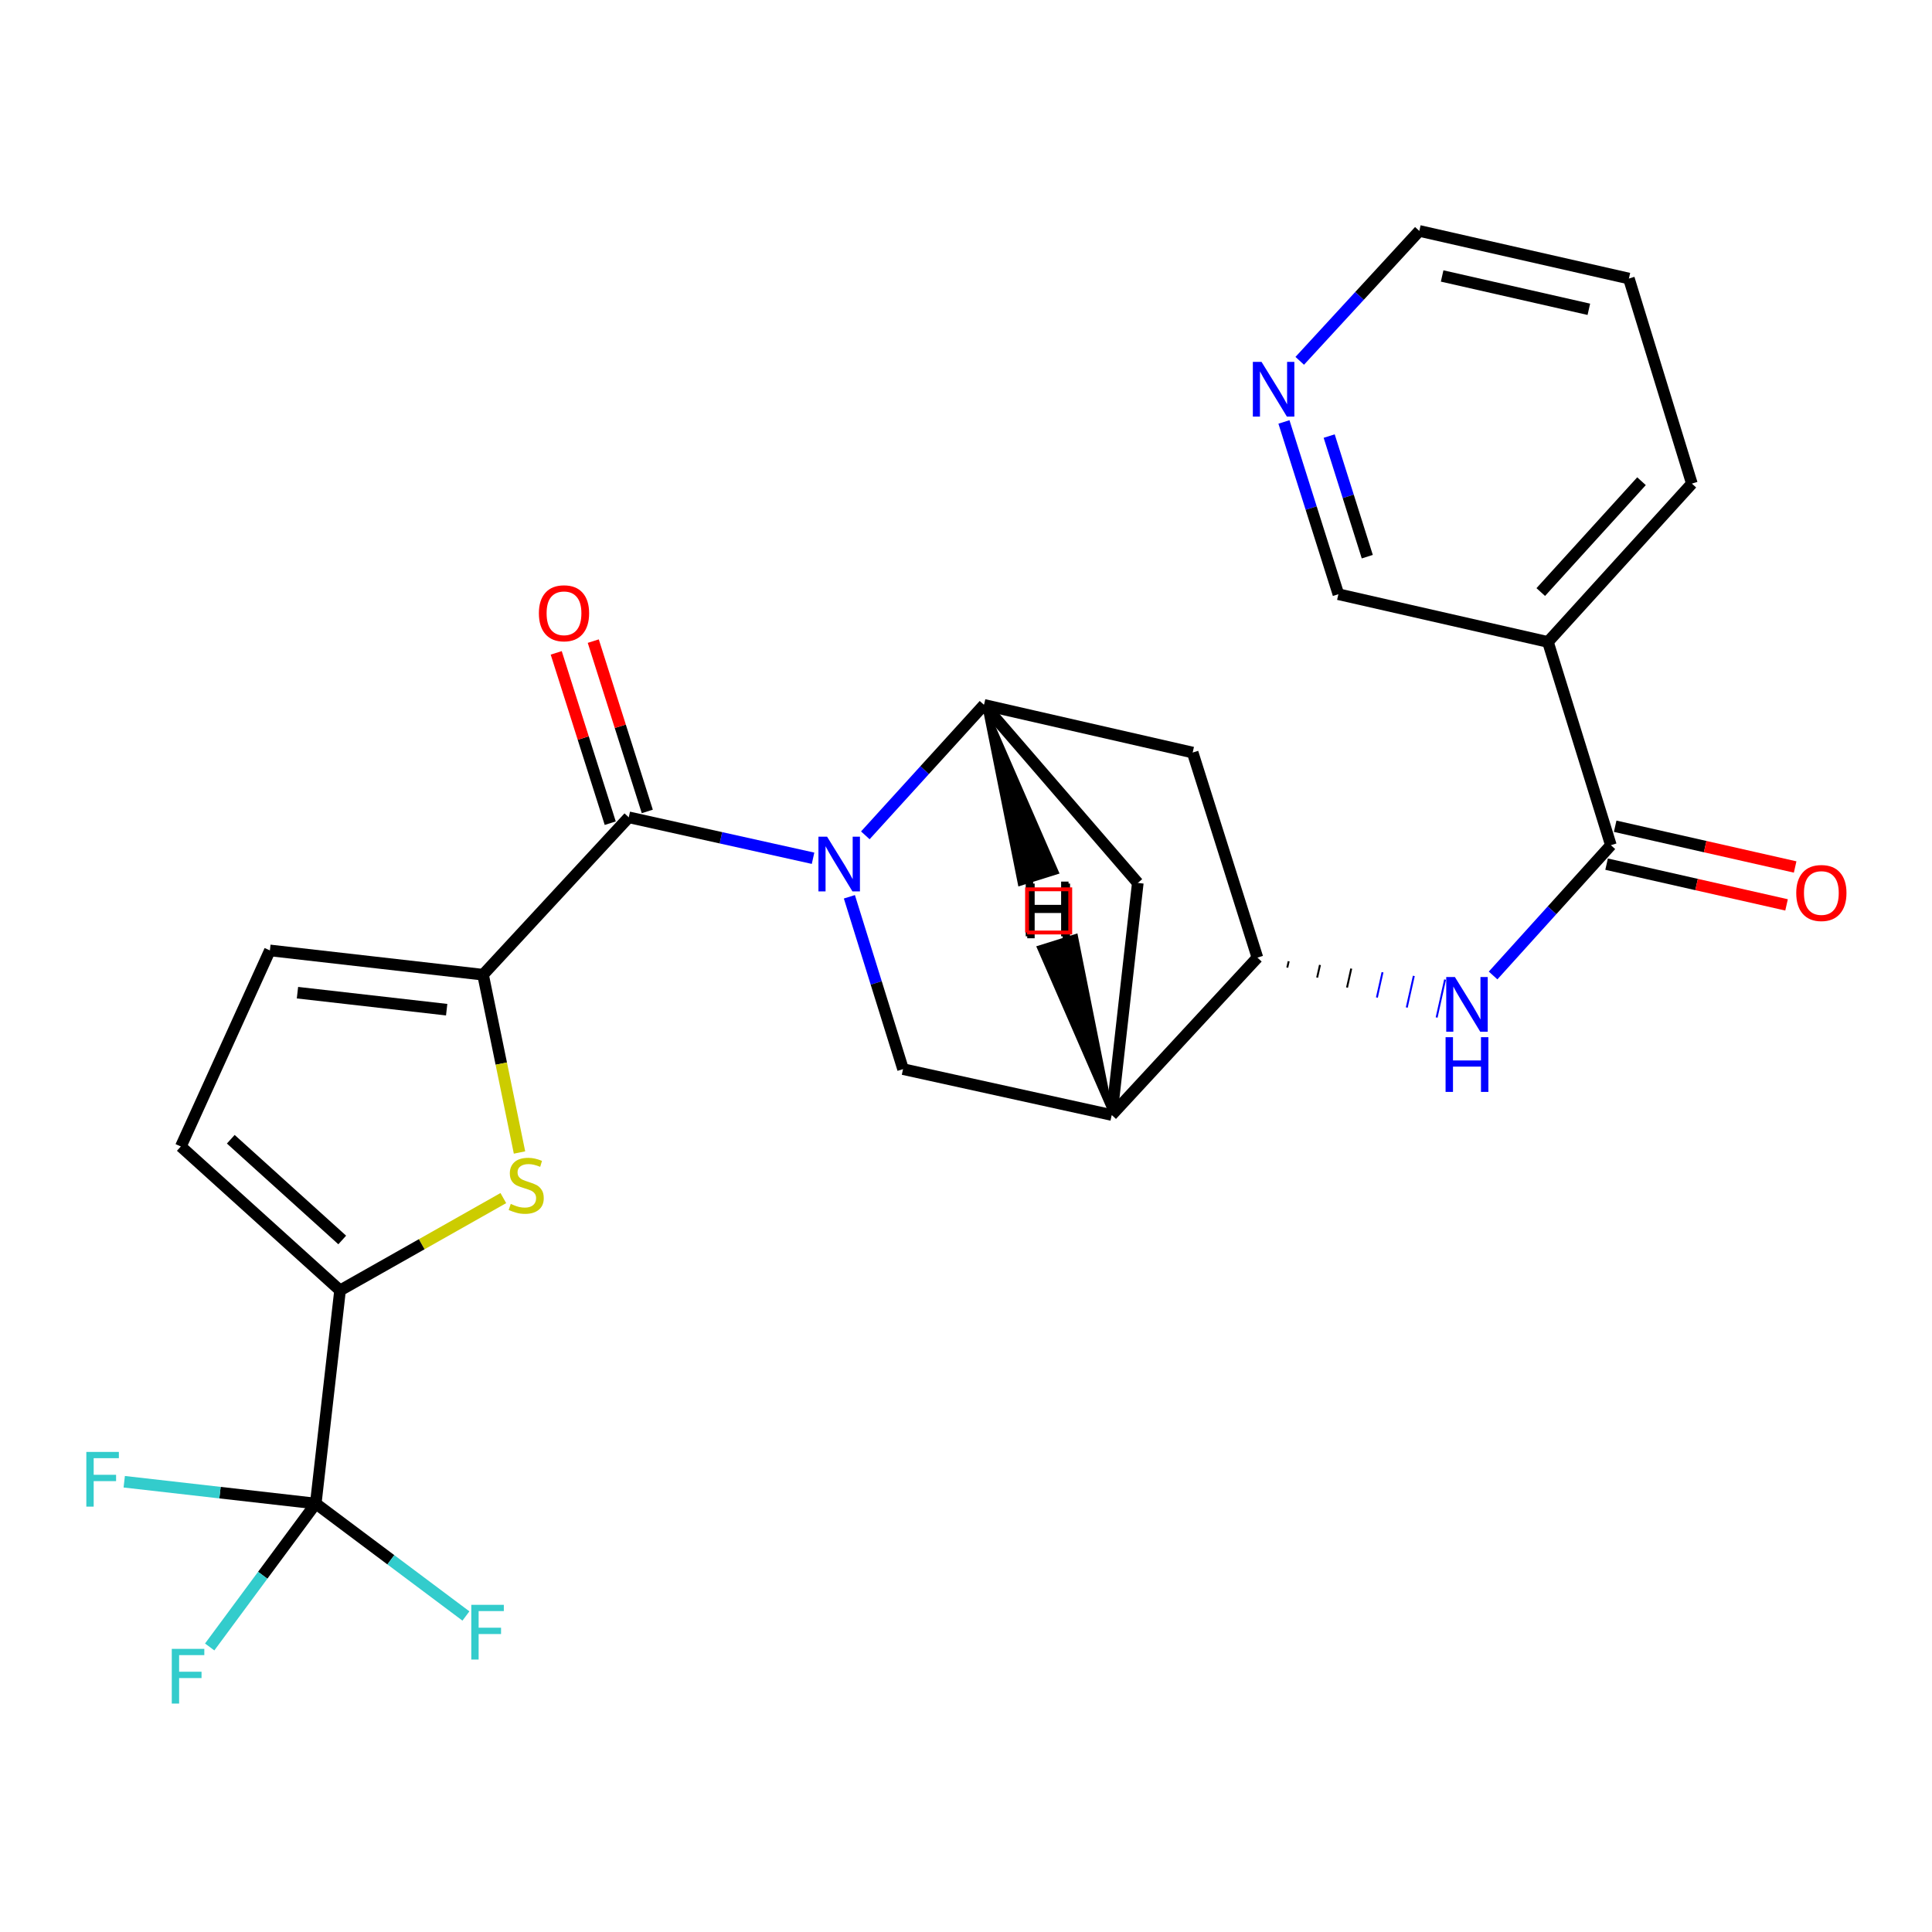 <?xml version='1.0' encoding='iso-8859-1'?>
<svg version='1.1' baseProfile='full'
              xmlns='http://www.w3.org/2000/svg'
                      xmlns:rdkit='http://www.rdkit.org/xml'
                      xmlns:xlink='http://www.w3.org/1999/xlink'
                  xml:space='preserve'
width='1000px' height='1000px' viewBox='0 0 1000 1000'>
<!-- END OF HEADER -->
<rect style='opacity:1.0;fill:#FFFFFF;stroke:none' width='1000' height='1000' x='0' y='0'> </rect>
<path class='bond-0' d='M 420.837,444.232 L 373.141,433.636' style='fill:none;fill-rule:evenodd;stroke:#0000FF;stroke-width:6px;stroke-linecap:butt;stroke-linejoin:miter;stroke-opacity:1' />
<path class='bond-0' d='M 373.141,433.636 L 325.446,423.039' style='fill:none;fill-rule:evenodd;stroke:#000000;stroke-width:6px;stroke-linecap:butt;stroke-linejoin:miter;stroke-opacity:1' />
<path class='bond-3' d='M 447.891,432.37 L 478.605,398.605' style='fill:none;fill-rule:evenodd;stroke:#0000FF;stroke-width:6px;stroke-linecap:butt;stroke-linejoin:miter;stroke-opacity:1' />
<path class='bond-3' d='M 478.605,398.605 L 509.32,364.84' style='fill:none;fill-rule:evenodd;stroke:#000000;stroke-width:6px;stroke-linecap:butt;stroke-linejoin:miter;stroke-opacity:1' />
<path class='bond-6' d='M 439.641,464.177 L 453.529,508.776' style='fill:none;fill-rule:evenodd;stroke:#0000FF;stroke-width:6px;stroke-linecap:butt;stroke-linejoin:miter;stroke-opacity:1' />
<path class='bond-6' d='M 453.529,508.776 L 467.417,553.375' style='fill:none;fill-rule:evenodd;stroke:#000000;stroke-width:6px;stroke-linecap:butt;stroke-linejoin:miter;stroke-opacity:1' />
<path class='bond-1' d='M 325.446,423.039 L 250.023,504.509' style='fill:none;fill-rule:evenodd;stroke:#000000;stroke-width:6px;stroke-linecap:butt;stroke-linejoin:miter;stroke-opacity:1' />
<path class='bond-16' d='M 335.035,419.998 L 321.055,375.919' style='fill:none;fill-rule:evenodd;stroke:#000000;stroke-width:6px;stroke-linecap:butt;stroke-linejoin:miter;stroke-opacity:1' />
<path class='bond-16' d='M 321.055,375.919 L 307.075,331.84' style='fill:none;fill-rule:evenodd;stroke:#FF0000;stroke-width:6px;stroke-linecap:butt;stroke-linejoin:miter;stroke-opacity:1' />
<path class='bond-16' d='M 315.857,426.08 L 301.877,382.001' style='fill:none;fill-rule:evenodd;stroke:#000000;stroke-width:6px;stroke-linecap:butt;stroke-linejoin:miter;stroke-opacity:1' />
<path class='bond-16' d='M 301.877,382.001 L 287.898,337.922' style='fill:none;fill-rule:evenodd;stroke:#FF0000;stroke-width:6px;stroke-linecap:butt;stroke-linejoin:miter;stroke-opacity:1' />
<path class='bond-2' d='M 250.023,504.509 L 259.461,550.519' style='fill:none;fill-rule:evenodd;stroke:#000000;stroke-width:6px;stroke-linecap:butt;stroke-linejoin:miter;stroke-opacity:1' />
<path class='bond-2' d='M 259.461,550.519 L 268.899,596.53' style='fill:none;fill-rule:evenodd;stroke:#CCCC00;stroke-width:6px;stroke-linecap:butt;stroke-linejoin:miter;stroke-opacity:1' />
<path class='bond-12' d='M 250.023,504.509 L 139.694,491.935' style='fill:none;fill-rule:evenodd;stroke:#000000;stroke-width:6px;stroke-linecap:butt;stroke-linejoin:miter;stroke-opacity:1' />
<path class='bond-12' d='M 231.196,522.612 L 153.965,513.81' style='fill:none;fill-rule:evenodd;stroke:#000000;stroke-width:6px;stroke-linecap:butt;stroke-linejoin:miter;stroke-opacity:1' />
<path class='bond-4' d='M 260.519,620.127 L 218.264,644.017' style='fill:none;fill-rule:evenodd;stroke:#CCCC00;stroke-width:6px;stroke-linecap:butt;stroke-linejoin:miter;stroke-opacity:1' />
<path class='bond-4' d='M 218.264,644.017 L 176.009,667.906' style='fill:none;fill-rule:evenodd;stroke:#000000;stroke-width:6px;stroke-linecap:butt;stroke-linejoin:miter;stroke-opacity:1' />
<path class='bond-11' d='M 509.32,364.84 L 617.324,389.519' style='fill:none;fill-rule:evenodd;stroke:#000000;stroke-width:6px;stroke-linecap:butt;stroke-linejoin:miter;stroke-opacity:1' />
<path class='bond-14' d='M 509.32,364.84 L 588.923,457.006' style='fill:none;fill-rule:evenodd;stroke:#000000;stroke-width:6px;stroke-linecap:butt;stroke-linejoin:miter;stroke-opacity:1' />
<path class='bond-30' d='M 509.32,364.84 L 527.861,457.542 L 547.057,451.52 Z' style='fill:#000000;fill-rule:evenodd;fill-opacity:1;stroke:#000000;stroke-width:2px;stroke-linecap:butt;stroke-linejoin:miter;stroke-opacity:1;' />
<path class='bond-5' d='M 176.009,667.906 L 163.434,778.235' style='fill:none;fill-rule:evenodd;stroke:#000000;stroke-width:6px;stroke-linecap:butt;stroke-linejoin:miter;stroke-opacity:1' />
<path class='bond-28' d='M 176.009,667.906 L 93.6,593.422' style='fill:none;fill-rule:evenodd;stroke:#000000;stroke-width:6px;stroke-linecap:butt;stroke-linejoin:miter;stroke-opacity:1' />
<path class='bond-28' d='M 177.138,641.808 L 119.452,589.669' style='fill:none;fill-rule:evenodd;stroke:#000000;stroke-width:6px;stroke-linecap:butt;stroke-linejoin:miter;stroke-opacity:1' />
<path class='bond-19' d='M 163.434,778.235 L 135.983,815.35' style='fill:none;fill-rule:evenodd;stroke:#000000;stroke-width:6px;stroke-linecap:butt;stroke-linejoin:miter;stroke-opacity:1' />
<path class='bond-19' d='M 135.983,815.35 L 108.532,852.465' style='fill:none;fill-rule:evenodd;stroke:#33CCCC;stroke-width:6px;stroke-linecap:butt;stroke-linejoin:miter;stroke-opacity:1' />
<path class='bond-20' d='M 163.434,778.235 L 113.868,772.591' style='fill:none;fill-rule:evenodd;stroke:#000000;stroke-width:6px;stroke-linecap:butt;stroke-linejoin:miter;stroke-opacity:1' />
<path class='bond-20' d='M 113.868,772.591 L 64.302,766.947' style='fill:none;fill-rule:evenodd;stroke:#33CCCC;stroke-width:6px;stroke-linecap:butt;stroke-linejoin:miter;stroke-opacity:1' />
<path class='bond-21' d='M 163.434,778.235 L 202.298,807.334' style='fill:none;fill-rule:evenodd;stroke:#000000;stroke-width:6px;stroke-linecap:butt;stroke-linejoin:miter;stroke-opacity:1' />
<path class='bond-21' d='M 202.298,807.334 L 241.162,836.433' style='fill:none;fill-rule:evenodd;stroke:#33CCCC;stroke-width:6px;stroke-linecap:butt;stroke-linejoin:miter;stroke-opacity:1' />
<path class='bond-7' d='M 467.417,553.375 L 575.432,577.126' style='fill:none;fill-rule:evenodd;stroke:#000000;stroke-width:6px;stroke-linecap:butt;stroke-linejoin:miter;stroke-opacity:1' />
<path class='bond-9' d='M 575.432,577.126 L 650.832,495.657' style='fill:none;fill-rule:evenodd;stroke:#000000;stroke-width:6px;stroke-linecap:butt;stroke-linejoin:miter;stroke-opacity:1' />
<path class='bond-26' d='M 575.432,577.126 L 588.923,457.006' style='fill:none;fill-rule:evenodd;stroke:#000000;stroke-width:6px;stroke-linecap:butt;stroke-linejoin:miter;stroke-opacity:1' />
<path class='bond-31' d='M 575.432,577.126 L 556.909,484.419 L 537.712,490.438 Z' style='fill:#000000;fill-rule:evenodd;fill-opacity:1;stroke:#000000;stroke-width:2px;stroke-linecap:butt;stroke-linejoin:miter;stroke-opacity:1;' />
<path class='bond-8' d='M 833.79,437.469 L 803.306,471.187' style='fill:none;fill-rule:evenodd;stroke:#000000;stroke-width:6px;stroke-linecap:butt;stroke-linejoin:miter;stroke-opacity:1' />
<path class='bond-8' d='M 803.306,471.187 L 772.822,504.904' style='fill:none;fill-rule:evenodd;stroke:#0000FF;stroke-width:6px;stroke-linecap:butt;stroke-linejoin:miter;stroke-opacity:1' />
<path class='bond-15' d='M 833.79,437.469 L 801.209,332.27' style='fill:none;fill-rule:evenodd;stroke:#000000;stroke-width:6px;stroke-linecap:butt;stroke-linejoin:miter;stroke-opacity:1' />
<path class='bond-17' d='M 831.568,447.28 L 878.143,457.826' style='fill:none;fill-rule:evenodd;stroke:#000000;stroke-width:6px;stroke-linecap:butt;stroke-linejoin:miter;stroke-opacity:1' />
<path class='bond-17' d='M 878.143,457.826 L 924.719,468.372' style='fill:none;fill-rule:evenodd;stroke:#FF0000;stroke-width:6px;stroke-linecap:butt;stroke-linejoin:miter;stroke-opacity:1' />
<path class='bond-17' d='M 836.011,427.658 L 882.586,438.204' style='fill:none;fill-rule:evenodd;stroke:#000000;stroke-width:6px;stroke-linecap:butt;stroke-linejoin:miter;stroke-opacity:1' />
<path class='bond-17' d='M 882.586,438.204 L 929.162,448.75' style='fill:none;fill-rule:evenodd;stroke:#FF0000;stroke-width:6px;stroke-linecap:butt;stroke-linejoin:miter;stroke-opacity:1' />
<path class='bond-10' d='M 666.293,500.823 L 667.023,497.551' style='fill:none;fill-rule:evenodd;stroke:#000000;stroke-width:1.0px;stroke-linecap:butt;stroke-linejoin:miter;stroke-opacity:1' />
<path class='bond-10' d='M 681.754,505.99 L 683.214,499.445' style='fill:none;fill-rule:evenodd;stroke:#000000;stroke-width:1.0px;stroke-linecap:butt;stroke-linejoin:miter;stroke-opacity:1' />
<path class='bond-10' d='M 697.215,511.157 L 699.405,501.339' style='fill:none;fill-rule:evenodd;stroke:#000000;stroke-width:1.0px;stroke-linecap:butt;stroke-linejoin:miter;stroke-opacity:1' />
<path class='bond-10' d='M 712.676,516.324 L 715.596,503.233' style='fill:none;fill-rule:evenodd;stroke:#0000FF;stroke-width:1.0px;stroke-linecap:butt;stroke-linejoin:miter;stroke-opacity:1' />
<path class='bond-10' d='M 728.136,521.491 L 731.787,505.127' style='fill:none;fill-rule:evenodd;stroke:#0000FF;stroke-width:1.0px;stroke-linecap:butt;stroke-linejoin:miter;stroke-opacity:1' />
<path class='bond-10' d='M 743.597,526.657 L 747.978,507.021' style='fill:none;fill-rule:evenodd;stroke:#0000FF;stroke-width:1.0px;stroke-linecap:butt;stroke-linejoin:miter;stroke-opacity:1' />
<path class='bond-27' d='M 650.832,495.657 L 617.324,389.519' style='fill:none;fill-rule:evenodd;stroke:#000000;stroke-width:6px;stroke-linecap:butt;stroke-linejoin:miter;stroke-opacity:1' />
<path class='bond-13' d='M 139.694,491.935 L 93.6,593.422' style='fill:none;fill-rule:evenodd;stroke:#000000;stroke-width:6px;stroke-linecap:butt;stroke-linejoin:miter;stroke-opacity:1' />
<path class='bond-22' d='M 801.209,332.27 L 692.746,307.569' style='fill:none;fill-rule:evenodd;stroke:#000000;stroke-width:6px;stroke-linecap:butt;stroke-linejoin:miter;stroke-opacity:1' />
<path class='bond-23' d='M 801.209,332.27 L 875.704,250.309' style='fill:none;fill-rule:evenodd;stroke:#000000;stroke-width:6px;stroke-linecap:butt;stroke-linejoin:miter;stroke-opacity:1' />
<path class='bond-23' d='M 797.495,306.444 L 849.641,249.071' style='fill:none;fill-rule:evenodd;stroke:#000000;stroke-width:6px;stroke-linecap:butt;stroke-linejoin:miter;stroke-opacity:1' />
<path class='bond-18' d='M 664.569,218.396 L 678.658,262.983' style='fill:none;fill-rule:evenodd;stroke:#0000FF;stroke-width:6px;stroke-linecap:butt;stroke-linejoin:miter;stroke-opacity:1' />
<path class='bond-18' d='M 678.658,262.983 L 692.746,307.569' style='fill:none;fill-rule:evenodd;stroke:#000000;stroke-width:6px;stroke-linecap:butt;stroke-linejoin:miter;stroke-opacity:1' />
<path class='bond-18' d='M 687.979,225.71 L 697.841,256.921' style='fill:none;fill-rule:evenodd;stroke:#0000FF;stroke-width:6px;stroke-linecap:butt;stroke-linejoin:miter;stroke-opacity:1' />
<path class='bond-18' d='M 697.841,256.921 L 707.704,288.131' style='fill:none;fill-rule:evenodd;stroke:#000000;stroke-width:6px;stroke-linecap:butt;stroke-linejoin:miter;stroke-opacity:1' />
<path class='bond-29' d='M 672.739,186.764 L 703.689,153.145' style='fill:none;fill-rule:evenodd;stroke:#0000FF;stroke-width:6px;stroke-linecap:butt;stroke-linejoin:miter;stroke-opacity:1' />
<path class='bond-29' d='M 703.689,153.145 L 734.638,119.526' style='fill:none;fill-rule:evenodd;stroke:#000000;stroke-width:6px;stroke-linecap:butt;stroke-linejoin:miter;stroke-opacity:1' />
<path class='bond-25' d='M 875.704,250.309 L 843.111,144.172' style='fill:none;fill-rule:evenodd;stroke:#000000;stroke-width:6px;stroke-linecap:butt;stroke-linejoin:miter;stroke-opacity:1' />
<path class='bond-24' d='M 734.638,119.526 L 843.111,144.172' style='fill:none;fill-rule:evenodd;stroke:#000000;stroke-width:6px;stroke-linecap:butt;stroke-linejoin:miter;stroke-opacity:1' />
<path class='bond-24' d='M 746.452,142.842 L 822.383,160.094' style='fill:none;fill-rule:evenodd;stroke:#000000;stroke-width:6px;stroke-linecap:butt;stroke-linejoin:miter;stroke-opacity:1' />
<path  class='atom-0' d='M 428.106 433.078
L 437.386 448.078
Q 438.306 449.558, 439.786 452.238
Q 441.266 454.918, 441.346 455.078
L 441.346 433.078
L 445.106 433.078
L 445.106 461.398
L 441.226 461.398
L 431.266 444.998
Q 430.106 443.078, 428.866 440.878
Q 427.666 438.678, 427.306 437.998
L 427.306 461.398
L 423.626 461.398
L 423.626 433.078
L 428.106 433.078
' fill='#0000FF'/>
<path  class='atom-3' d='M 264.366 623.149
Q 264.686 623.269, 266.006 623.829
Q 267.326 624.389, 268.766 624.749
Q 270.246 625.069, 271.686 625.069
Q 274.366 625.069, 275.926 623.789
Q 277.486 622.469, 277.486 620.189
Q 277.486 618.629, 276.686 617.669
Q 275.926 616.709, 274.726 616.189
Q 273.526 615.669, 271.526 615.069
Q 269.006 614.309, 267.486 613.589
Q 266.006 612.869, 264.926 611.349
Q 263.886 609.829, 263.886 607.269
Q 263.886 603.709, 266.286 601.509
Q 268.726 599.309, 273.526 599.309
Q 276.806 599.309, 280.526 600.869
L 279.606 603.949
Q 276.206 602.549, 273.646 602.549
Q 270.886 602.549, 269.366 603.709
Q 267.846 604.829, 267.886 606.789
Q 267.886 608.309, 268.646 609.229
Q 269.446 610.149, 270.566 610.669
Q 271.726 611.189, 273.646 611.789
Q 276.206 612.589, 277.726 613.389
Q 279.246 614.189, 280.326 615.829
Q 281.446 617.429, 281.446 620.189
Q 281.446 624.109, 278.806 626.229
Q 276.206 628.309, 271.846 628.309
Q 269.326 628.309, 267.406 627.749
Q 265.526 627.229, 263.286 626.309
L 264.366 623.149
' fill='#CCCC00'/>
<path  class='atom-11' d='M 753.046 505.695
L 762.326 520.695
Q 763.246 522.175, 764.726 524.855
Q 766.206 527.535, 766.286 527.695
L 766.286 505.695
L 770.046 505.695
L 770.046 534.015
L 766.166 534.015
L 756.206 517.615
Q 755.046 515.695, 753.806 513.495
Q 752.606 511.295, 752.246 510.615
L 752.246 534.015
L 748.566 534.015
L 748.566 505.695
L 753.046 505.695
' fill='#0000FF'/>
<path  class='atom-11' d='M 748.226 536.847
L 752.066 536.847
L 752.066 548.887
L 766.546 548.887
L 766.546 536.847
L 770.386 536.847
L 770.386 565.167
L 766.546 565.167
L 766.546 552.087
L 752.066 552.087
L 752.066 565.167
L 748.226 565.167
L 748.226 536.847
' fill='#0000FF'/>
<path  class='atom-17' d='M 278.926 317.429
Q 278.926 310.629, 282.286 306.829
Q 285.646 303.029, 291.926 303.029
Q 298.206 303.029, 301.566 306.829
Q 304.926 310.629, 304.926 317.429
Q 304.926 324.309, 301.526 328.229
Q 298.126 332.109, 291.926 332.109
Q 285.686 332.109, 282.286 328.229
Q 278.926 324.349, 278.926 317.429
M 291.926 328.909
Q 296.246 328.909, 298.566 326.029
Q 300.926 323.109, 300.926 317.429
Q 300.926 311.869, 298.566 309.069
Q 296.246 306.229, 291.926 306.229
Q 287.606 306.229, 285.246 309.029
Q 282.926 311.829, 282.926 317.429
Q 282.926 323.149, 285.246 326.029
Q 287.606 328.909, 291.926 328.909
' fill='#FF0000'/>
<path  class='atom-18' d='M 929.733 462.217
Q 929.733 455.417, 933.093 451.617
Q 936.453 447.817, 942.733 447.817
Q 949.013 447.817, 952.373 451.617
Q 955.733 455.417, 955.733 462.217
Q 955.733 469.097, 952.333 473.017
Q 948.933 476.897, 942.733 476.897
Q 936.493 476.897, 933.093 473.017
Q 929.733 469.137, 929.733 462.217
M 942.733 473.697
Q 947.053 473.697, 949.373 470.817
Q 951.733 467.897, 951.733 462.217
Q 951.733 456.657, 949.373 453.857
Q 947.053 451.017, 942.733 451.017
Q 938.413 451.017, 936.053 453.817
Q 933.733 456.617, 933.733 462.217
Q 933.733 467.937, 936.053 470.817
Q 938.413 473.697, 942.733 473.697
' fill='#FF0000'/>
<path  class='atom-19' d='M 652.955 187.294
L 662.235 202.294
Q 663.155 203.774, 664.635 206.454
Q 666.115 209.134, 666.195 209.294
L 666.195 187.294
L 669.955 187.294
L 669.955 215.614
L 666.075 215.614
L 656.115 199.214
Q 654.955 197.294, 653.715 195.094
Q 652.515 192.894, 652.155 192.214
L 652.155 215.614
L 648.475 215.614
L 648.475 187.294
L 652.955 187.294
' fill='#0000FF'/>
<path  class='atom-20' d='M 88.913 853.447
L 105.753 853.447
L 105.753 856.687
L 92.713 856.687
L 92.713 865.287
L 104.313 865.287
L 104.313 868.567
L 92.713 868.567
L 92.713 881.767
L 88.913 881.767
L 88.913 853.447
' fill='#33CCCC'/>
<path  class='atom-21' d='M 44.686 751.512
L 61.526 751.512
L 61.526 754.752
L 48.486 754.752
L 48.486 763.352
L 60.086 763.352
L 60.086 766.632
L 48.486 766.632
L 48.486 779.832
L 44.686 779.832
L 44.686 751.512
' fill='#33CCCC'/>
<path  class='atom-22' d='M 243.939 830.657
L 260.779 830.657
L 260.779 833.897
L 247.739 833.897
L 247.739 842.497
L 259.339 842.497
L 259.339 845.777
L 247.739 845.777
L 247.739 858.977
L 243.939 858.977
L 243.939 830.657
' fill='#33CCCC'/>
<path  class='atom-27' d='M 531.698 457.325
L 535.538 457.325
L 535.538 469.365
L 550.018 469.365
L 550.018 457.325
L 553.858 457.325
L 553.858 485.645
L 550.018 485.645
L 550.018 472.565
L 535.538 472.565
L 535.538 485.645
L 531.698 485.645
L 531.698 457.325
' fill='#000000'/>
<path  class='atom-28' d='M 530.915 456.314
L 534.755 456.314
L 534.755 468.354
L 549.235 468.354
L 549.235 456.314
L 553.075 456.314
L 553.075 484.634
L 549.235 484.634
L 549.235 471.554
L 534.755 471.554
L 534.755 484.634
L 530.915 484.634
L 530.915 456.314
' fill='#000000'/>
<path d='M 531.601,482.662 L 531.601,460.308 L 553.956,460.308 L 553.956,482.662 L 531.601,482.662' style='fill:none;stroke:#FF0000;stroke-width:2px;stroke-linecap:butt;stroke-linejoin:miter;stroke-opacity:1;' />
</svg>
